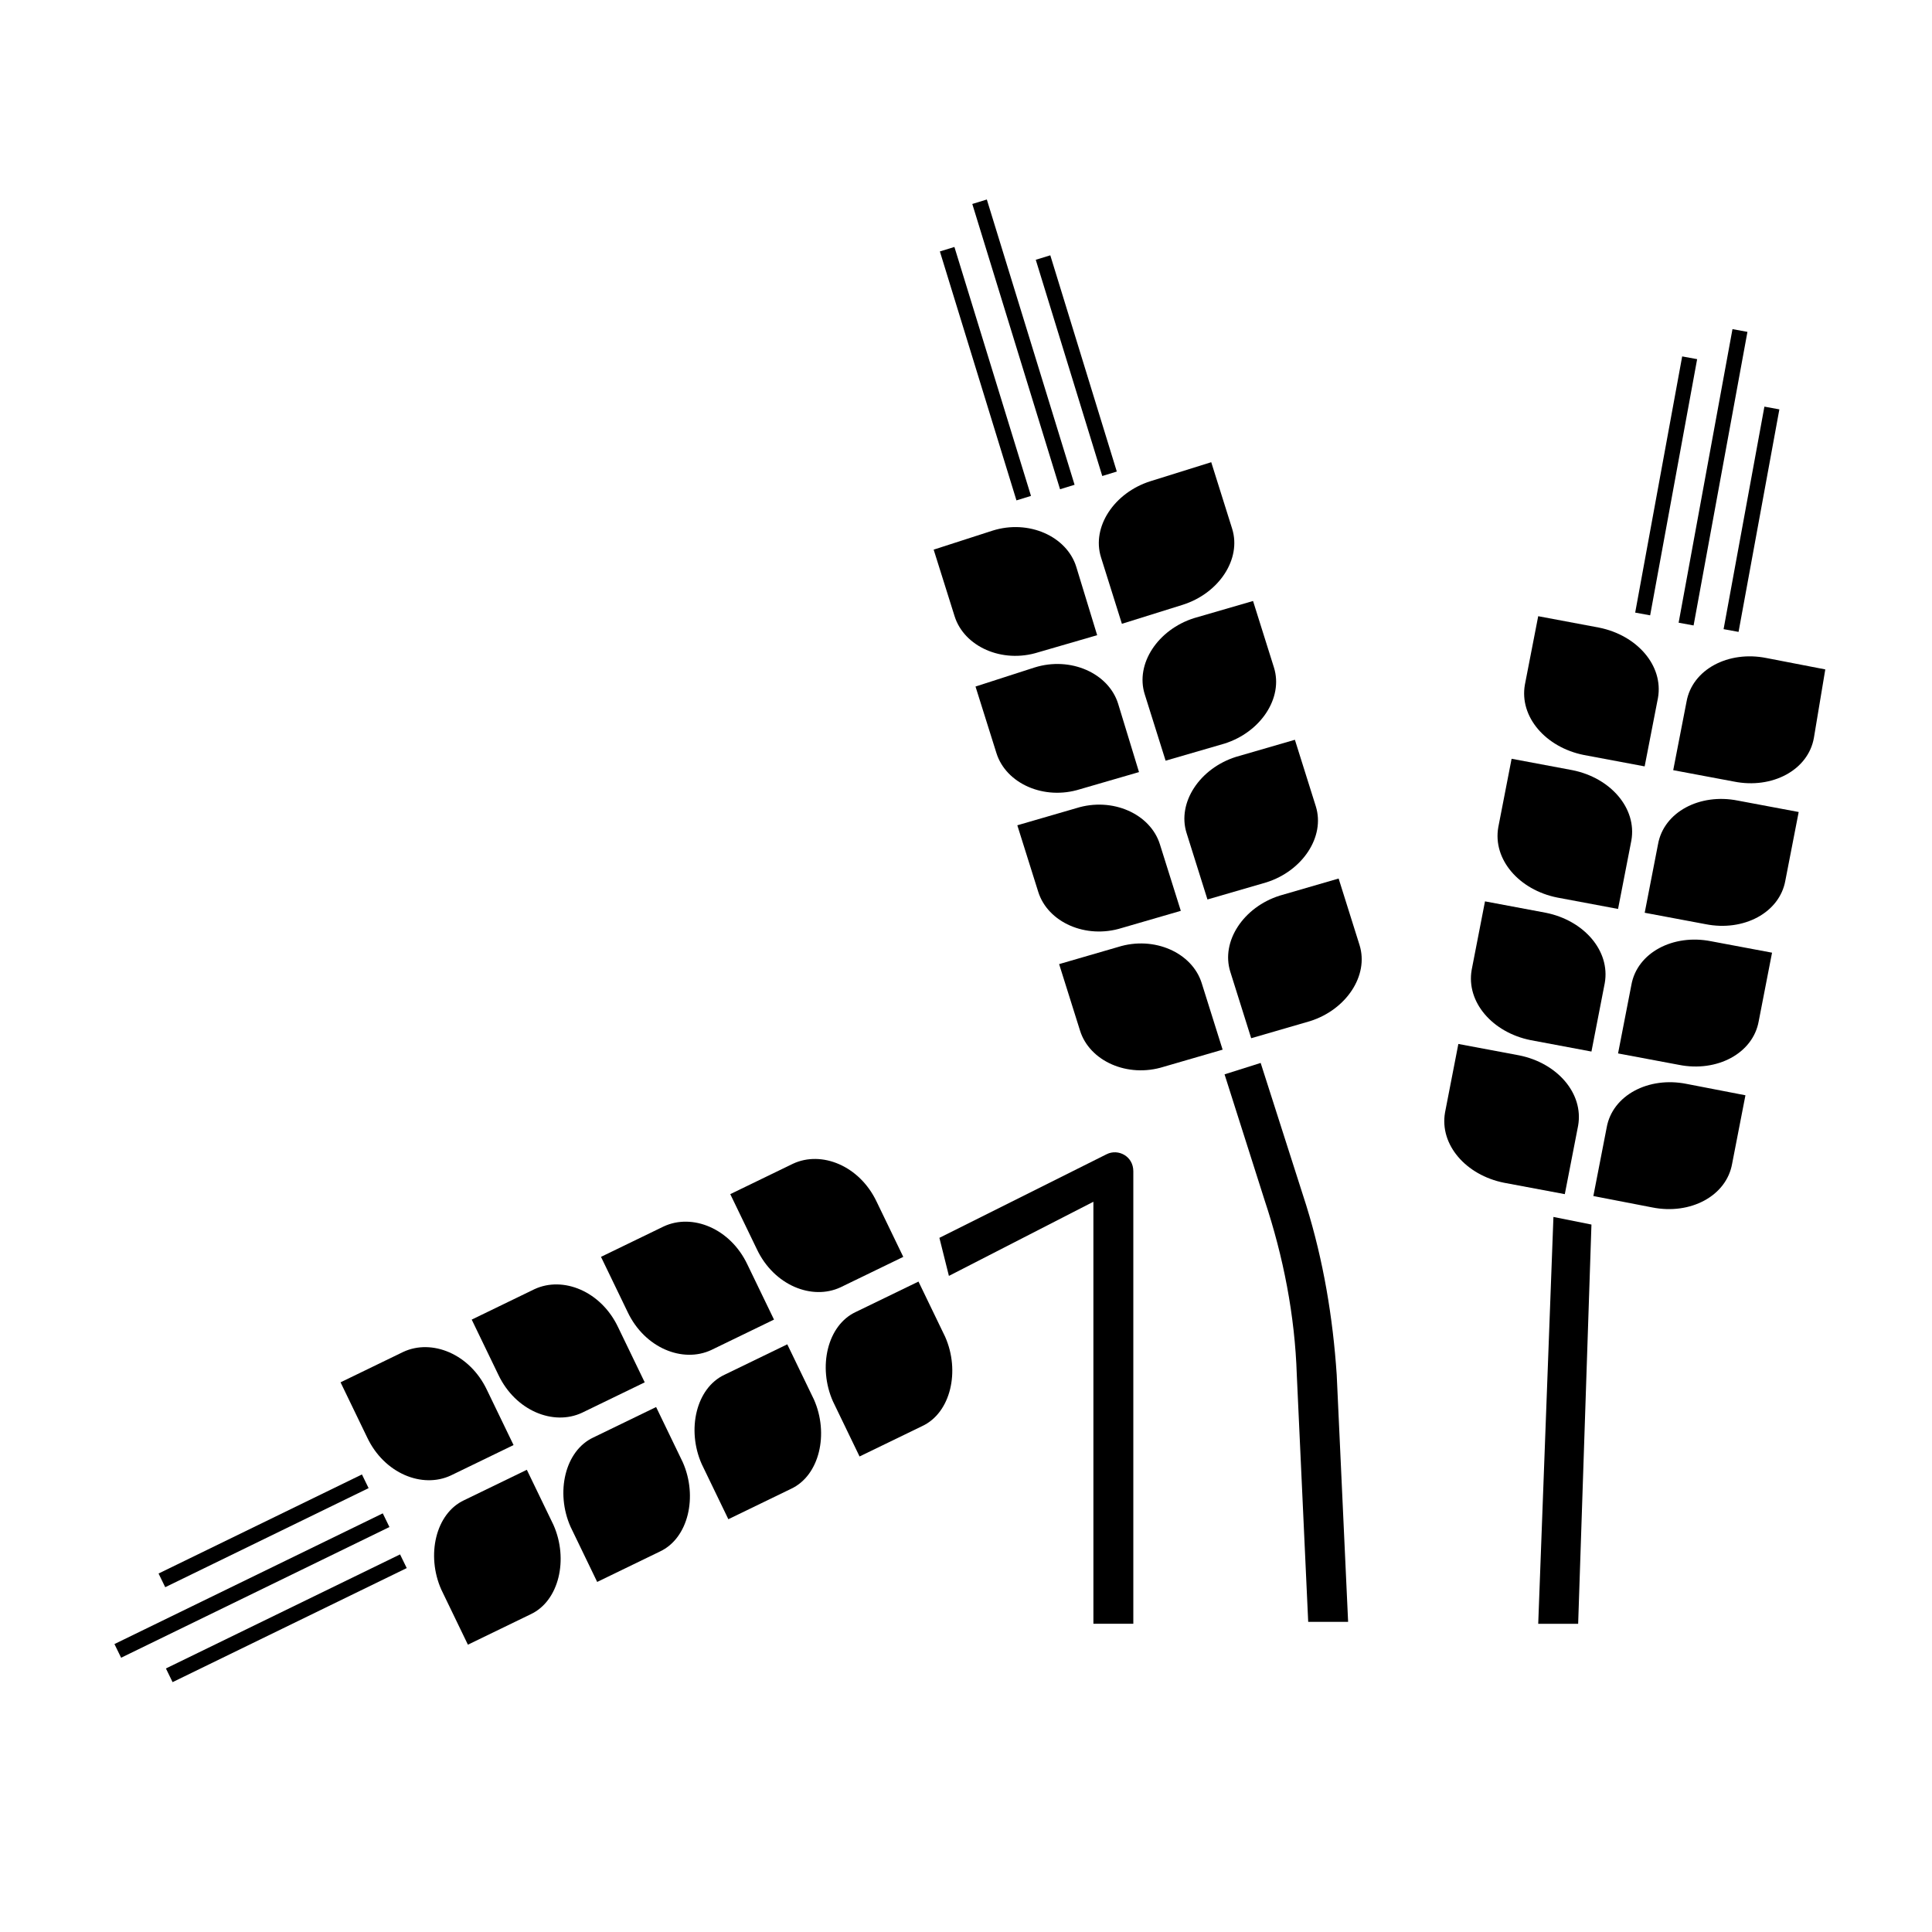 <?xml version="1.0" encoding="UTF-8"?>
<!-- Uploaded to: ICON Repo, www.svgrepo.com, Generator: ICON Repo Mixer Tools -->
<svg fill="#000000" width="800px" height="800px" version="1.1" viewBox="144 144 512 512" xmlns="http://www.w3.org/2000/svg">
 <g>
  <path d="m530.48 420.66-3.527 18.137c-1.512 8.566 5.543 16.625 15.617 18.641l16.121 3.023 3.527-18.137c1.512-8.566-5.543-16.625-15.617-18.641z"/>
  <path d="m606.56 434.26-3.527 18.137c-1.512 8.566-11.082 13.602-21.16 11.586l-15.617-3.019 3.527-18.137c1.512-8.566 11.082-13.602 21.16-11.586z"/>
  <path d="m537.54 382.87-3.527 18.137c-1.512 8.566 5.543 16.625 15.617 18.641l16.121 3.023 3.527-18.137c1.512-8.566-5.543-16.625-15.617-18.641z"/>
  <path d="m613.61 396.47-3.527 18.137c-1.512 8.566-11.082 13.602-21.16 11.586l-16.121-3.023 3.527-18.137c1.512-8.566 11.082-13.602 21.16-11.586z"/>
  <path d="m544.59 345.08-3.527 18.137c-1.512 8.566 5.543 16.625 15.617 18.641l16.121 3.023 3.527-18.137c1.512-8.566-5.543-16.625-15.617-18.641z"/>
  <path d="m620.67 359.19-3.527 18.137c-1.512 8.566-11.082 13.602-21.16 11.586l-16.121-3.023 3.527-18.137c1.512-8.566 11.082-13.602 21.16-11.586z"/>
  <path d="m551.64 307.3-3.527 18.137c-1.512 8.566 5.543 16.625 15.617 18.641l16.121 3.023 3.527-18.137c1.512-8.566-5.543-16.625-15.617-18.641z"/>
  <path d="m627.72 321.4-3.019 18.141c-1.512 8.566-11.082 13.602-21.16 11.586l-16.121-3.023 3.527-18.137c1.512-8.566 11.082-13.602 21.16-11.586z"/>
  <path d="m565.75 468.52-3.523 105.8h-10.582l4.031-107.82z"/>
  <path d="m593.76 239.18-12.453 67.891-3.965-0.727 12.453-67.891z"/>
  <path d="m607.09 231.95-14.27 77.801-3.965-0.727 14.27-77.801z"/>
  <path d="m615.55 252.49-10.816 58.969-3.965-0.727 10.816-58.969z"/>
  <path d="m424.68 399.5 5.543 17.633c2.519 8.062 12.594 12.594 22.168 9.574l15.617-4.535-5.543-17.633c-2.519-8.062-12.594-12.594-22.168-9.574z"/>
  <path d="m498.75 376.82 5.543 17.633c2.519 8.062-3.527 17.129-13.098 20.152l-15.617 4.535-5.543-17.633c-2.519-8.062 3.527-17.129 13.098-20.152z"/>
  <path d="m413.6 362.71 5.543 17.633c2.519 8.062 12.594 12.594 22.168 9.574l15.617-4.535-5.543-17.633c-2.519-8.062-12.594-12.594-22.168-9.574z"/>
  <path d="m487.16 340.05 5.543 17.633c2.519 8.062-3.527 17.129-13.098 20.152l-15.617 4.535-5.543-17.637c-2.519-8.062 3.527-17.129 13.098-20.152z"/>
  <path d="m402.52 325.94 5.543 17.633c2.519 8.062 12.594 12.594 22.168 9.574l15.617-4.535-5.539-18.137c-2.519-8.062-12.594-12.594-22.168-9.574z"/>
  <path d="m476.07 303.27 5.543 17.633c2.519 8.062-3.527 17.129-13.098 20.152l-15.617 4.535-5.543-17.633c-2.519-8.062 3.527-17.129 13.098-20.152z"/>
  <path d="m391.43 289.66 5.543 17.633c2.519 8.062 12.594 12.594 22.168 9.574l15.617-4.535-5.543-18.137c-2.519-8.062-12.594-12.594-22.168-9.574z"/>
  <path d="m464.99 266.49 5.543 17.633c2.519 8.062-3.527 17.129-13.098 20.152l-16.121 5.039-5.543-17.633c-2.519-8.062 3.527-17.129 13.098-20.152z"/>
  <path d="m478.09 425.69 12.09 37.785c4.535 14.609 7.055 29.727 8.062 44.84l3.023 65.496h-10.578l-3.023-65.496c-0.504-15.617-3.527-31.234-8.566-46.352l-10.578-33.25z"/>
  <path d="m396.93 209.45 20.293 65.973-3.852 1.184-20.293-65.973z"/>
  <path d="m405.52 196.87 23.254 75.602-3.852 1.184-23.254-75.602z"/>
  <path d="m422.34 211.66 17.625 57.305-3.852 1.184-17.625-57.305z"/>
  <path d="m371.79 529.98 16.625-8.062c7.559-3.527 10.078-14.609 6.047-23.68l-7.055-14.609-16.625 8.062c-7.559 3.527-10.078 14.609-6.047 23.68z"/>
  <path d="m337.53 460.46 16.625-8.062c7.559-3.527 17.633 0.504 22.168 10.078l7.055 14.609-16.625 8.062c-7.559 3.527-17.633-0.504-22.168-10.078z"/>
  <path d="m337.02 546.61 16.625-8.062c7.559-3.527 10.078-14.609 6.047-23.68l-7.055-14.609-16.625 8.062c-7.559 3.527-10.078 14.609-6.047 23.68z"/>
  <path d="m303.27 477.08 16.625-8.062c7.559-3.527 17.633 0.504 22.168 10.078l7.055 14.609-16.625 8.062c-7.559 3.527-17.633-0.504-22.168-10.078z"/>
  <path d="m302.26 563.23 16.625-8.062c7.559-3.527 10.078-14.609 6.047-23.68l-7.055-14.609-16.625 8.062c-7.559 3.527-10.078 14.609-6.047 23.68z"/>
  <path d="m269.01 493.71 16.625-8.062c7.559-3.527 17.633 0.504 22.168 10.078l7.055 14.609-16.625 8.062c-7.559 3.527-17.633-0.504-22.168-10.078z"/>
  <path d="m268 579.86 16.625-8.062c7.559-3.527 10.078-14.609 6.047-23.68l-7.055-14.609-16.625 8.062c-7.559 3.527-10.078 14.609-6.047 23.68z"/>
  <path d="m234.25 510.33 16.625-8.062c7.559-3.527 17.633 0.504 22.168 10.078l7.055 14.609-16.625 8.062c-7.559 3.527-17.633-0.504-22.168-10.078z"/>
  <path d="m392.95 472.04 44.336-22.168c3.023-1.512 7.055 0.504 7.055 4.535v119.91h-10.578l-0.004-111.84-38.289 19.648z"/>
  <path d="m187.97 586.16 62.051-30.227 1.766 3.625-62.051 30.227z"/>
  <path d="m174.33 579.69 71.109-34.637 1.766 3.625-71.109 34.637z"/>
  <path d="m186.02 561 53.898-26.254 1.766 3.625-53.898 26.254z"/>
 </g>
</svg>